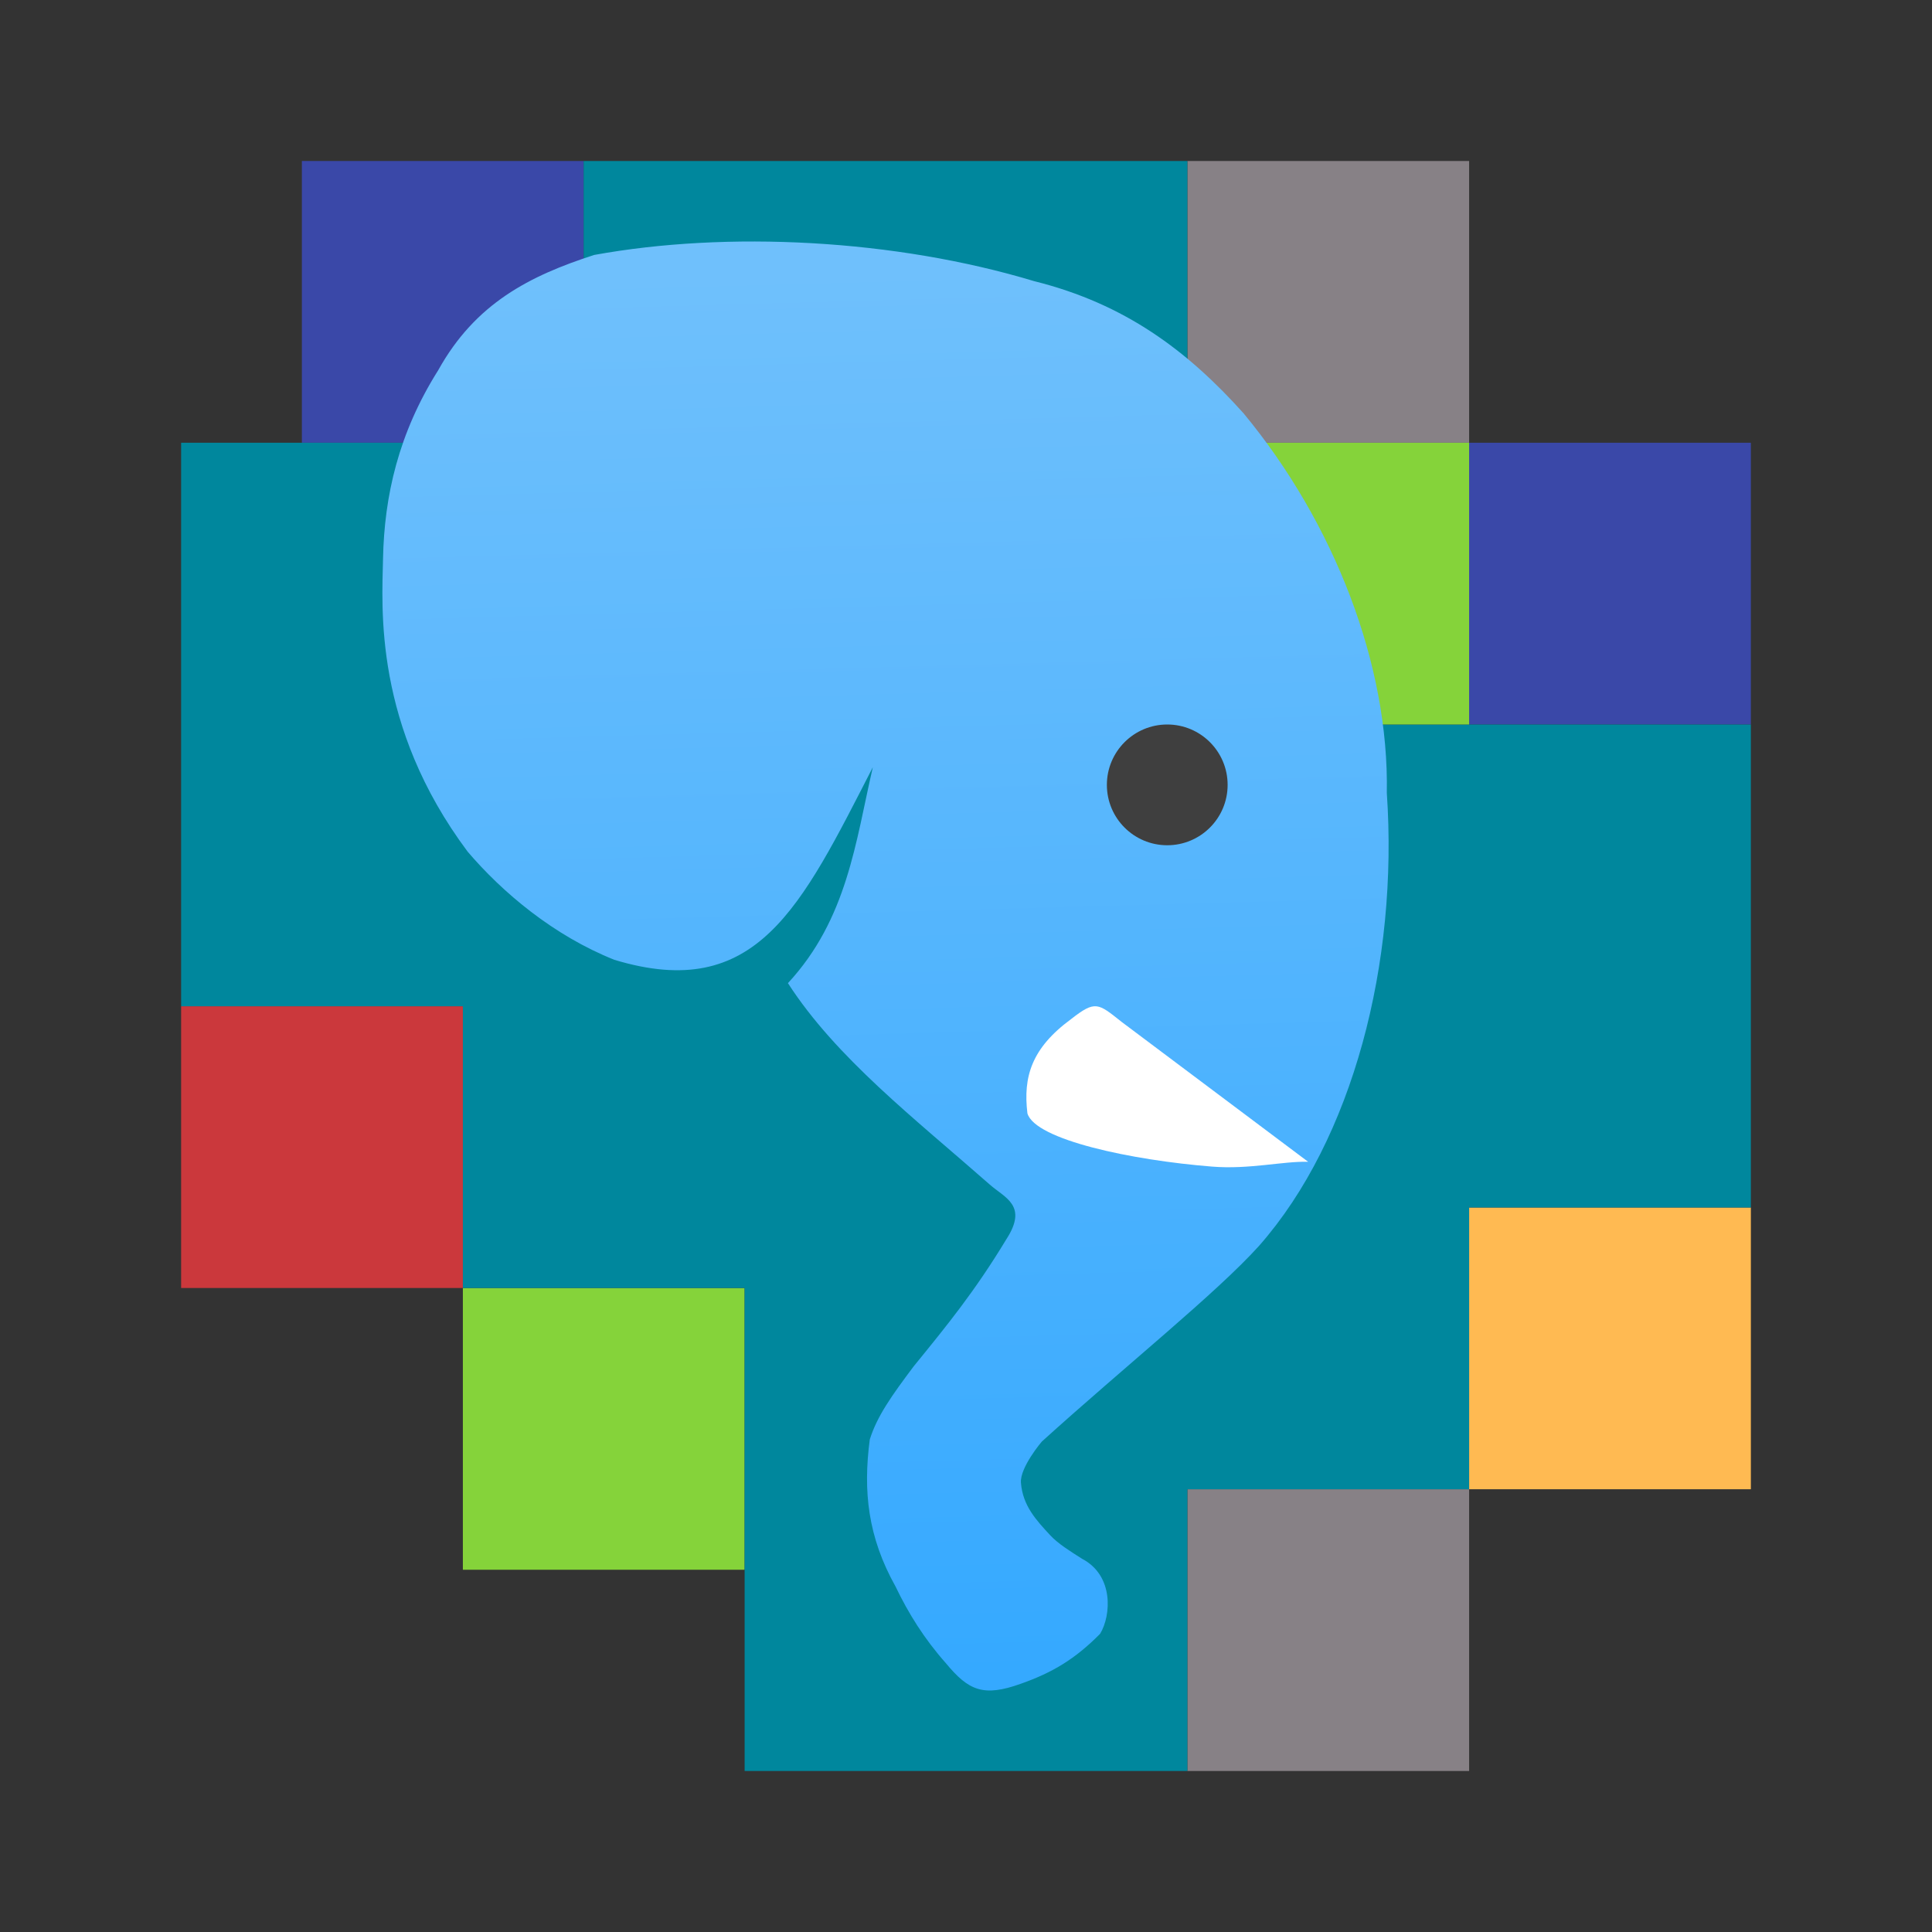 <svg clip-rule="evenodd" fill-rule="evenodd" stroke-linejoin="round" stroke-miterlimit="2" viewBox="0 0 48 48" xmlns="http://www.w3.org/2000/svg">
 <rect x="0" y="0" width="48" height="48" fill="#333333" stroke="none"/>
 <linearGradient id="a" x2="1" gradientTransform="matrix(-.5 -35.183 35.183 -.5 24.5 41.735)" gradientUnits="userSpaceOnUse">
  <stop stop-color="#35a9ff" offset="0"/>
  <stop stop-color="#6fc0fc" offset="1"/>
 </linearGradient>
 <path d="m7.5 4h7v7h-7z" fill="#3a48a8"/>
 <path d="m29.5 4h7v7h-7z" fill="#878186"/>
 <path d="m36.5 11h7v7h-7z" fill="#3a48a8"/>
 <path d="m36.5 30h7v7h-7z" fill="#ffba52"/>
 <path d="m29.5 37h7v7h-7z" fill="#878186"/>
 <path d="m11.5 32h7v7h-7z" fill="#85d33a"/>
 <path d="m4.5 25h7v7h-7z" fill="#cb383c"/>
 <path d="m14.5 4v7h-10v14h7v7h7v12h11v-7h7v-7h7v-12h-14v-14z" fill="#00879d" fill-rule="nonzero"/>
 <path d="m29.5 11h7v7h-7z" fill="#85d33a"/>
 <path d="m14.762 6.334c3.304-.601 7.463-.395 10.934.652 2.246.559 3.8 1.721 5.202 3.285 2.256 2.729 3.616 6.247 3.557 9.43.291 4.222-.845 8.602-3.169 11.246-1.058 1.176-3.34 3.001-5.403 4.869 0 0-.547.642-.518 1.024.044.571.384.932.727 1.303.195.211.505.402.792.585.792.414.724 1.409.448 1.863-.619.626-1.183.964-1.966 1.24-.934.337-1.301.172-1.864-.507-.542-.611-.933-1.241-1.252-1.906-.69-1.233-.809-2.366-.641-3.653.182-.581.54-1.083 1.09-1.817.84-1.032 1.519-1.863 2.306-3.163.542-.839-.043-1.025-.414-1.354-1.856-1.633-3.82-3.15-5.015-5.005 1.475-1.593 1.68-3.507 2.109-5.364-1.79 3.488-2.889 5.854-6.423 4.784-1.516-.606-2.783-1.677-3.643-2.686-2.344-3.136-2.127-6.068-2.103-7.278.031-1.553.381-3.114 1.373-4.687.922-1.658 2.264-2.34 3.873-2.861z" fill="url(#a)" fill-rule="nonzero"/>
 <circle cx="29" cy="19.5" r="1.5" fill="#3f3f3f"/>
 <path d="m27.863 25.386 4.637 3.478c-.634-.016-1.464.194-2.385.12-2.003-.159-4.394-.666-4.589-1.322-.11-.91.103-1.621 1.084-2.342.605-.473.669-.397 1.253.066z" fill="#fff" fill-rule="nonzero"/>
</svg>
